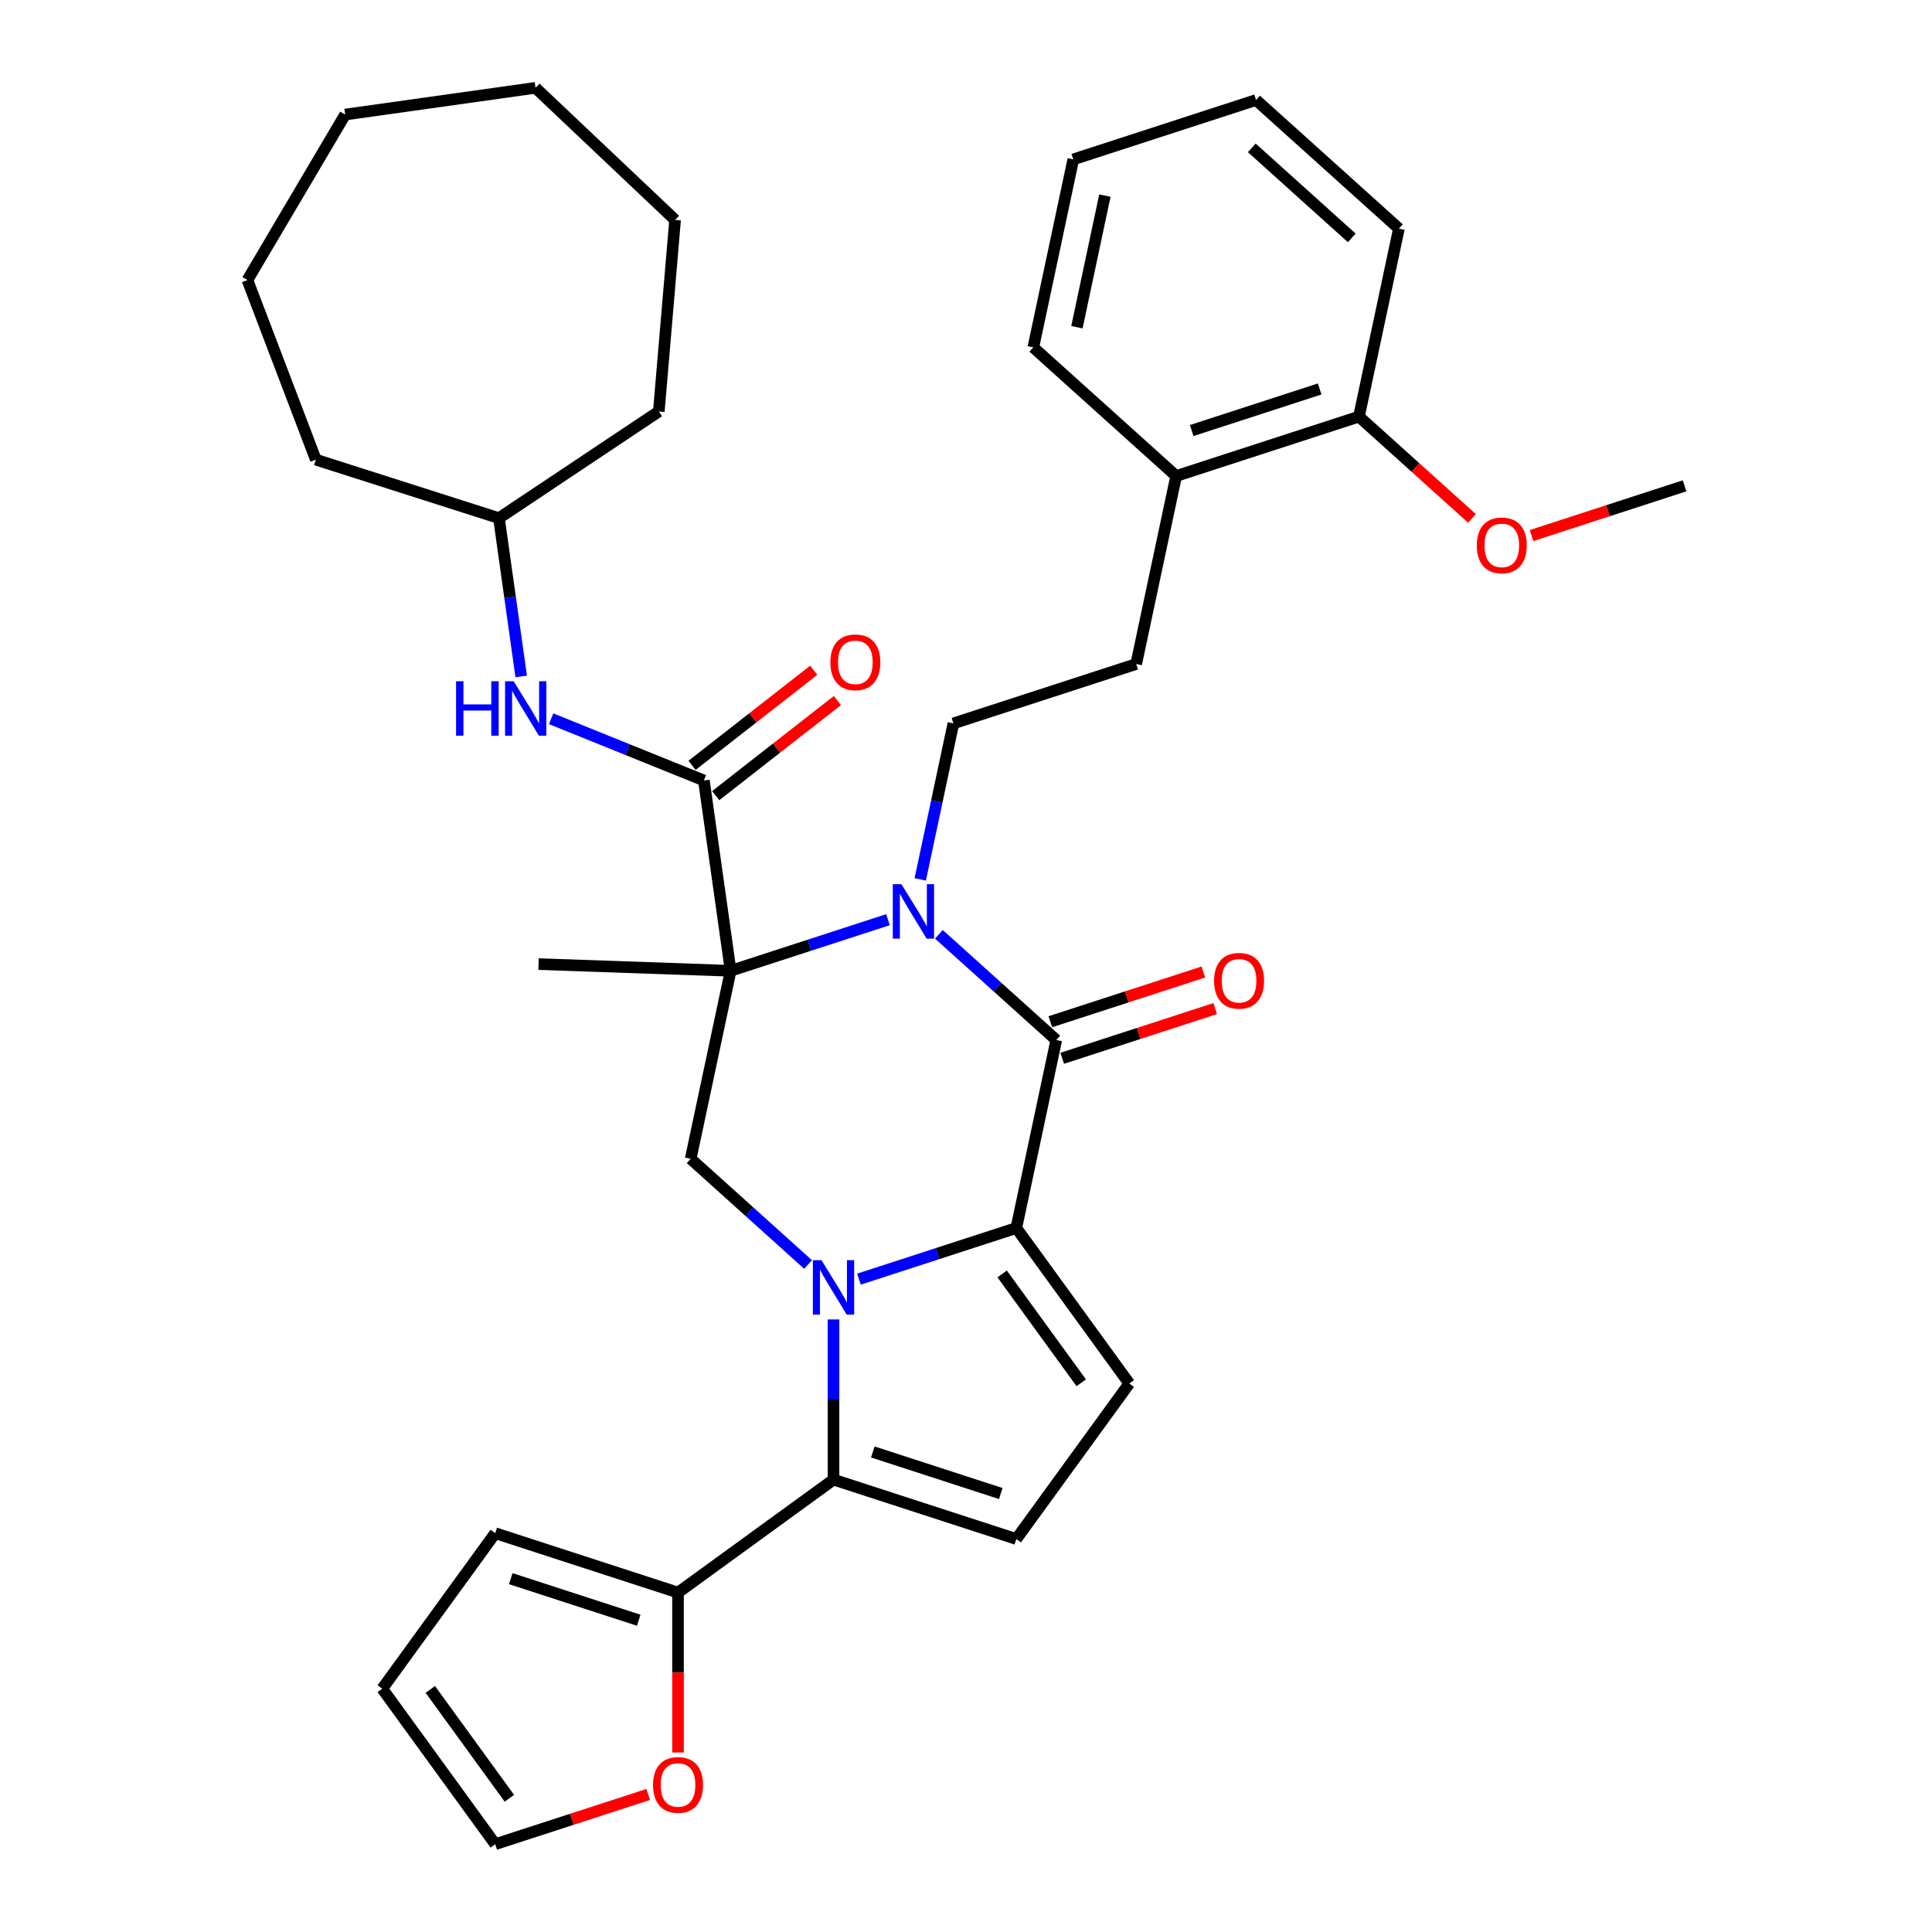 <?xml version='1.0' encoding='iso-8859-1'?>
<svg version='1.1' baseProfile='full'
              xmlns='http://www.w3.org/2000/svg'
                      xmlns:rdkit='http://www.rdkit.org/xml'
                      xmlns:xlink='http://www.w3.org/1999/xlink'
                  xml:space='preserve'
width='1000px' height='1000px' viewBox='0 0 1000 1000'>
<!-- END OF HEADER -->
<rect style='opacity:1.0;fill:#FFFFFF;stroke:none' width='1000' height='1000' x='0' y='0'> </rect>
<path class='bond-2' d='M 444.599,662.083 L 485.32,648.851' style='fill:none;fill-rule:evenodd;stroke:#0000FF;stroke-width:6px;stroke-linecap:butt;stroke-linejoin:miter;stroke-opacity:1' />
<path class='bond-2' d='M 485.32,648.851 L 526.042,635.62' style='fill:none;fill-rule:evenodd;stroke:#000000;stroke-width:6px;stroke-linecap:butt;stroke-linejoin:miter;stroke-opacity:1' />
<path class='bond-4' d='M 431.428,682.936 L 431.428,724.391' style='fill:none;fill-rule:evenodd;stroke:#0000FF;stroke-width:6px;stroke-linecap:butt;stroke-linejoin:miter;stroke-opacity:1' />
<path class='bond-4' d='M 431.428,724.391 L 431.428,765.845' style='fill:none;fill-rule:evenodd;stroke:#000000;stroke-width:6px;stroke-linecap:butt;stroke-linejoin:miter;stroke-opacity:1' />
<path class='bond-6' d='M 418.256,654.503 L 387.877,627.149' style='fill:none;fill-rule:evenodd;stroke:#0000FF;stroke-width:6px;stroke-linecap:butt;stroke-linejoin:miter;stroke-opacity:1' />
<path class='bond-6' d='M 387.877,627.149 L 357.497,599.795' style='fill:none;fill-rule:evenodd;stroke:#000000;stroke-width:6px;stroke-linecap:butt;stroke-linejoin:miter;stroke-opacity:1' />
<path class='bond-0' d='M 378.181,502.486 L 357.497,599.795' style='fill:none;fill-rule:evenodd;stroke:#000000;stroke-width:6px;stroke-linecap:butt;stroke-linejoin:miter;stroke-opacity:1' />
<path class='bond-1' d='M 378.181,502.486 L 418.902,489.255' style='fill:none;fill-rule:evenodd;stroke:#000000;stroke-width:6px;stroke-linecap:butt;stroke-linejoin:miter;stroke-opacity:1' />
<path class='bond-1' d='M 418.902,489.255 L 459.623,476.023' style='fill:none;fill-rule:evenodd;stroke:#0000FF;stroke-width:6px;stroke-linecap:butt;stroke-linejoin:miter;stroke-opacity:1' />
<path class='bond-5' d='M 378.181,502.486 L 364.335,403.971' style='fill:none;fill-rule:evenodd;stroke:#000000;stroke-width:6px;stroke-linecap:butt;stroke-linejoin:miter;stroke-opacity:1' />
<path class='bond-21' d='M 378.181,502.486 L 278.758,499.014' style='fill:none;fill-rule:evenodd;stroke:#000000;stroke-width:6px;stroke-linecap:butt;stroke-linejoin:miter;stroke-opacity:1' />
<path class='bond-10' d='M 476.318,455.17 L 484.898,414.802' style='fill:none;fill-rule:evenodd;stroke:#0000FF;stroke-width:6px;stroke-linecap:butt;stroke-linejoin:miter;stroke-opacity:1' />
<path class='bond-10' d='M 484.898,414.802 L 493.479,374.434' style='fill:none;fill-rule:evenodd;stroke:#000000;stroke-width:6px;stroke-linecap:butt;stroke-linejoin:miter;stroke-opacity:1' />
<path class='bond-36' d='M 485.967,483.603 L 516.346,510.957' style='fill:none;fill-rule:evenodd;stroke:#0000FF;stroke-width:6px;stroke-linecap:butt;stroke-linejoin:miter;stroke-opacity:1' />
<path class='bond-36' d='M 516.346,510.957 L 546.725,538.311' style='fill:none;fill-rule:evenodd;stroke:#000000;stroke-width:6px;stroke-linecap:butt;stroke-linejoin:miter;stroke-opacity:1' />
<path class='bond-3' d='M 526.042,635.62 L 546.725,538.311' style='fill:none;fill-rule:evenodd;stroke:#000000;stroke-width:6px;stroke-linecap:butt;stroke-linejoin:miter;stroke-opacity:1' />
<path class='bond-7' d='M 526.042,635.62 L 584.516,716.104' style='fill:none;fill-rule:evenodd;stroke:#000000;stroke-width:6px;stroke-linecap:butt;stroke-linejoin:miter;stroke-opacity:1' />
<path class='bond-7' d='M 518.716,659.388 L 559.649,715.726' style='fill:none;fill-rule:evenodd;stroke:#000000;stroke-width:6px;stroke-linecap:butt;stroke-linejoin:miter;stroke-opacity:1' />
<path class='bond-12' d='M 549.8,547.772 L 589.397,534.907' style='fill:none;fill-rule:evenodd;stroke:#000000;stroke-width:6px;stroke-linecap:butt;stroke-linejoin:miter;stroke-opacity:1' />
<path class='bond-12' d='M 589.397,534.907 L 628.994,522.041' style='fill:none;fill-rule:evenodd;stroke:#FF0000;stroke-width:6px;stroke-linecap:butt;stroke-linejoin:miter;stroke-opacity:1' />
<path class='bond-12' d='M 543.651,528.85 L 583.248,515.984' style='fill:none;fill-rule:evenodd;stroke:#000000;stroke-width:6px;stroke-linecap:butt;stroke-linejoin:miter;stroke-opacity:1' />
<path class='bond-12' d='M 583.248,515.984 L 622.845,503.118' style='fill:none;fill-rule:evenodd;stroke:#FF0000;stroke-width:6px;stroke-linecap:butt;stroke-linejoin:miter;stroke-opacity:1' />
<path class='bond-8' d='M 431.428,765.845 L 526.042,796.587' style='fill:none;fill-rule:evenodd;stroke:#000000;stroke-width:6px;stroke-linecap:butt;stroke-linejoin:miter;stroke-opacity:1' />
<path class='bond-8' d='M 451.768,751.534 L 517.998,773.053' style='fill:none;fill-rule:evenodd;stroke:#000000;stroke-width:6px;stroke-linecap:butt;stroke-linejoin:miter;stroke-opacity:1' />
<path class='bond-9' d='M 431.428,765.845 L 350.944,824.32' style='fill:none;fill-rule:evenodd;stroke:#000000;stroke-width:6px;stroke-linecap:butt;stroke-linejoin:miter;stroke-opacity:1' />
<path class='bond-11' d='M 364.335,403.971 L 324.802,387.998' style='fill:none;fill-rule:evenodd;stroke:#000000;stroke-width:6px;stroke-linecap:butt;stroke-linejoin:miter;stroke-opacity:1' />
<path class='bond-11' d='M 324.802,387.998 L 285.268,372.025' style='fill:none;fill-rule:evenodd;stroke:#0000FF;stroke-width:6px;stroke-linecap:butt;stroke-linejoin:miter;stroke-opacity:1' />
<path class='bond-14' d='M 370.46,411.81 L 401.947,387.21' style='fill:none;fill-rule:evenodd;stroke:#000000;stroke-width:6px;stroke-linecap:butt;stroke-linejoin:miter;stroke-opacity:1' />
<path class='bond-14' d='M 401.947,387.21 L 433.434,362.609' style='fill:none;fill-rule:evenodd;stroke:#FF0000;stroke-width:6px;stroke-linecap:butt;stroke-linejoin:miter;stroke-opacity:1' />
<path class='bond-14' d='M 358.211,396.131 L 389.698,371.531' style='fill:none;fill-rule:evenodd;stroke:#000000;stroke-width:6px;stroke-linecap:butt;stroke-linejoin:miter;stroke-opacity:1' />
<path class='bond-14' d='M 389.698,371.531 L 421.185,346.931' style='fill:none;fill-rule:evenodd;stroke:#FF0000;stroke-width:6px;stroke-linecap:butt;stroke-linejoin:miter;stroke-opacity:1' />
<path class='bond-35' d='M 584.516,716.104 L 526.042,796.587' style='fill:none;fill-rule:evenodd;stroke:#000000;stroke-width:6px;stroke-linecap:butt;stroke-linejoin:miter;stroke-opacity:1' />
<path class='bond-13' d='M 350.944,824.32 L 350.944,865.695' style='fill:none;fill-rule:evenodd;stroke:#000000;stroke-width:6px;stroke-linecap:butt;stroke-linejoin:miter;stroke-opacity:1' />
<path class='bond-13' d='M 350.944,865.695 L 350.944,907.07' style='fill:none;fill-rule:evenodd;stroke:#FF0000;stroke-width:6px;stroke-linecap:butt;stroke-linejoin:miter;stroke-opacity:1' />
<path class='bond-15' d='M 350.944,824.32 L 256.33,793.578' style='fill:none;fill-rule:evenodd;stroke:#000000;stroke-width:6px;stroke-linecap:butt;stroke-linejoin:miter;stroke-opacity:1' />
<path class='bond-15' d='M 330.603,838.632 L 264.374,817.112' style='fill:none;fill-rule:evenodd;stroke:#000000;stroke-width:6px;stroke-linecap:butt;stroke-linejoin:miter;stroke-opacity:1' />
<path class='bond-16' d='M 493.479,374.434 L 588.093,343.692' style='fill:none;fill-rule:evenodd;stroke:#000000;stroke-width:6px;stroke-linecap:butt;stroke-linejoin:miter;stroke-opacity:1' />
<path class='bond-22' d='M 269.767,350.13 L 264.009,309.159' style='fill:none;fill-rule:evenodd;stroke:#0000FF;stroke-width:6px;stroke-linecap:butt;stroke-linejoin:miter;stroke-opacity:1' />
<path class='bond-22' d='M 264.009,309.159 L 258.251,268.189' style='fill:none;fill-rule:evenodd;stroke:#000000;stroke-width:6px;stroke-linecap:butt;stroke-linejoin:miter;stroke-opacity:1' />
<path class='bond-17' d='M 335.524,928.814 L 295.927,941.68' style='fill:none;fill-rule:evenodd;stroke:#FF0000;stroke-width:6px;stroke-linecap:butt;stroke-linejoin:miter;stroke-opacity:1' />
<path class='bond-17' d='M 295.927,941.68 L 256.33,954.545' style='fill:none;fill-rule:evenodd;stroke:#000000;stroke-width:6px;stroke-linecap:butt;stroke-linejoin:miter;stroke-opacity:1' />
<path class='bond-19' d='M 256.33,793.578 L 197.855,874.062' style='fill:none;fill-rule:evenodd;stroke:#000000;stroke-width:6px;stroke-linecap:butt;stroke-linejoin:miter;stroke-opacity:1' />
<path class='bond-18' d='M 588.093,343.692 L 608.777,246.383' style='fill:none;fill-rule:evenodd;stroke:#000000;stroke-width:6px;stroke-linecap:butt;stroke-linejoin:miter;stroke-opacity:1' />
<path class='bond-37' d='M 256.33,954.545 L 197.855,874.062' style='fill:none;fill-rule:evenodd;stroke:#000000;stroke-width:6px;stroke-linecap:butt;stroke-linejoin:miter;stroke-opacity:1' />
<path class='bond-37' d='M 263.655,930.778 L 222.723,874.439' style='fill:none;fill-rule:evenodd;stroke:#000000;stroke-width:6px;stroke-linecap:butt;stroke-linejoin:miter;stroke-opacity:1' />
<path class='bond-20' d='M 608.777,246.383 L 703.391,215.641' style='fill:none;fill-rule:evenodd;stroke:#000000;stroke-width:6px;stroke-linecap:butt;stroke-linejoin:miter;stroke-opacity:1' />
<path class='bond-20' d='M 616.82,222.849 L 683.05,201.33' style='fill:none;fill-rule:evenodd;stroke:#000000;stroke-width:6px;stroke-linecap:butt;stroke-linejoin:miter;stroke-opacity:1' />
<path class='bond-24' d='M 608.777,246.383 L 534.846,179.816' style='fill:none;fill-rule:evenodd;stroke:#000000;stroke-width:6px;stroke-linecap:butt;stroke-linejoin:miter;stroke-opacity:1' />
<path class='bond-23' d='M 703.391,215.641 L 732.646,241.983' style='fill:none;fill-rule:evenodd;stroke:#000000;stroke-width:6px;stroke-linecap:butt;stroke-linejoin:miter;stroke-opacity:1' />
<path class='bond-23' d='M 732.646,241.983 L 761.901,268.324' style='fill:none;fill-rule:evenodd;stroke:#FF0000;stroke-width:6px;stroke-linecap:butt;stroke-linejoin:miter;stroke-opacity:1' />
<path class='bond-25' d='M 703.391,215.641 L 724.074,118.332' style='fill:none;fill-rule:evenodd;stroke:#000000;stroke-width:6px;stroke-linecap:butt;stroke-linejoin:miter;stroke-opacity:1' />
<path class='bond-27' d='M 258.251,268.189 L 341.003,212.97' style='fill:none;fill-rule:evenodd;stroke:#000000;stroke-width:6px;stroke-linecap:butt;stroke-linejoin:miter;stroke-opacity:1' />
<path class='bond-28' d='M 258.251,268.189 L 163.485,237.919' style='fill:none;fill-rule:evenodd;stroke:#000000;stroke-width:6px;stroke-linecap:butt;stroke-linejoin:miter;stroke-opacity:1' />
<path class='bond-26' d='M 792.741,277.198 L 832.338,264.332' style='fill:none;fill-rule:evenodd;stroke:#FF0000;stroke-width:6px;stroke-linecap:butt;stroke-linejoin:miter;stroke-opacity:1' />
<path class='bond-26' d='M 832.338,264.332 L 871.935,251.466' style='fill:none;fill-rule:evenodd;stroke:#000000;stroke-width:6px;stroke-linecap:butt;stroke-linejoin:miter;stroke-opacity:1' />
<path class='bond-29' d='M 534.846,179.816 L 555.53,82.507' style='fill:none;fill-rule:evenodd;stroke:#000000;stroke-width:6px;stroke-linecap:butt;stroke-linejoin:miter;stroke-opacity:1' />
<path class='bond-29' d='M 557.411,169.356 L 571.889,101.24' style='fill:none;fill-rule:evenodd;stroke:#000000;stroke-width:6px;stroke-linecap:butt;stroke-linejoin:miter;stroke-opacity:1' />
<path class='bond-39' d='M 724.074,118.332 L 650.144,51.765' style='fill:none;fill-rule:evenodd;stroke:#000000;stroke-width:6px;stroke-linecap:butt;stroke-linejoin:miter;stroke-opacity:1' />
<path class='bond-39' d='M 699.671,123.133 L 647.92,76.536' style='fill:none;fill-rule:evenodd;stroke:#000000;stroke-width:6px;stroke-linecap:butt;stroke-linejoin:miter;stroke-opacity:1' />
<path class='bond-31' d='M 341.003,212.97 L 349.426,113.844' style='fill:none;fill-rule:evenodd;stroke:#000000;stroke-width:6px;stroke-linecap:butt;stroke-linejoin:miter;stroke-opacity:1' />
<path class='bond-32' d='M 163.485,237.919 L 128.065,144.955' style='fill:none;fill-rule:evenodd;stroke:#000000;stroke-width:6px;stroke-linecap:butt;stroke-linejoin:miter;stroke-opacity:1' />
<path class='bond-30' d='M 555.53,82.507 L 650.144,51.765' style='fill:none;fill-rule:evenodd;stroke:#000000;stroke-width:6px;stroke-linecap:butt;stroke-linejoin:miter;stroke-opacity:1' />
<path class='bond-33' d='M 349.426,113.844 L 277.178,45.455' style='fill:none;fill-rule:evenodd;stroke:#000000;stroke-width:6px;stroke-linecap:butt;stroke-linejoin:miter;stroke-opacity:1' />
<path class='bond-34' d='M 128.065,144.955 L 178.663,59.3' style='fill:none;fill-rule:evenodd;stroke:#000000;stroke-width:6px;stroke-linecap:butt;stroke-linejoin:miter;stroke-opacity:1' />
<path class='bond-38' d='M 277.178,45.455 L 178.663,59.3' style='fill:none;fill-rule:evenodd;stroke:#000000;stroke-width:6px;stroke-linecap:butt;stroke-linejoin:miter;stroke-opacity:1' />
<path  class='atom-0' d='M 425.2 652.275
L 434.432 667.198
Q 435.347 668.67, 436.82 671.336
Q 438.292 674.003, 438.371 674.162
L 438.371 652.275
L 442.112 652.275
L 442.112 680.449
L 438.252 680.449
L 428.344 664.134
Q 427.19 662.224, 425.956 660.035
Q 424.762 657.846, 424.404 657.17
L 424.404 680.449
L 420.743 680.449
L 420.743 652.275
L 425.2 652.275
' fill='#0000FF'/>
<path  class='atom-2' d='M 466.567 457.657
L 475.799 472.579
Q 476.715 474.052, 478.187 476.718
Q 479.659 479.384, 479.739 479.543
L 479.739 457.657
L 483.479 457.657
L 483.479 485.831
L 479.62 485.831
L 469.711 469.515
Q 468.557 467.605, 467.323 465.417
Q 466.13 463.228, 465.771 462.551
L 465.771 485.831
L 462.111 485.831
L 462.111 457.657
L 466.567 457.657
' fill='#0000FF'/>
<path  class='atom-12' d='M 236.063 352.617
L 239.884 352.617
L 239.884 364.595
L 254.289 364.595
L 254.289 352.617
L 258.109 352.617
L 258.109 380.79
L 254.289 380.79
L 254.289 367.778
L 239.884 367.778
L 239.884 380.79
L 236.063 380.79
L 236.063 352.617
' fill='#0000FF'/>
<path  class='atom-12' d='M 265.869 352.617
L 275.101 367.539
Q 276.016 369.012, 277.488 371.678
Q 278.961 374.344, 279.04 374.503
L 279.04 352.617
L 282.781 352.617
L 282.781 380.79
L 278.921 380.79
L 269.012 364.475
Q 267.858 362.565, 266.625 360.376
Q 265.431 358.188, 265.073 357.511
L 265.073 380.79
L 261.412 380.79
L 261.412 352.617
L 265.869 352.617
' fill='#0000FF'/>
<path  class='atom-13' d='M 628.407 507.649
Q 628.407 500.884, 631.749 497.103
Q 635.092 493.323, 641.34 493.323
Q 647.587 493.323, 650.93 497.103
Q 654.272 500.884, 654.272 507.649
Q 654.272 514.493, 650.89 518.393
Q 647.508 522.253, 641.34 522.253
Q 635.132 522.253, 631.749 518.393
Q 628.407 514.533, 628.407 507.649
M 641.34 519.069
Q 645.637 519.069, 647.945 516.204
Q 650.293 513.299, 650.293 507.649
Q 650.293 502.117, 647.945 499.332
Q 645.637 496.506, 641.34 496.506
Q 637.042 496.506, 634.694 499.292
Q 632.386 502.078, 632.386 507.649
Q 632.386 513.339, 634.694 516.204
Q 637.042 519.069, 641.34 519.069
' fill='#FF0000'/>
<path  class='atom-14' d='M 338.011 923.883
Q 338.011 917.118, 341.354 913.338
Q 344.696 909.557, 350.944 909.557
Q 357.191 909.557, 360.534 913.338
Q 363.877 917.118, 363.877 923.883
Q 363.877 930.727, 360.494 934.627
Q 357.112 938.487, 350.944 938.487
Q 344.736 938.487, 341.354 934.627
Q 338.011 930.767, 338.011 923.883
M 350.944 935.304
Q 355.242 935.304, 357.55 932.439
Q 359.897 929.534, 359.897 923.883
Q 359.897 918.352, 357.55 915.566
Q 355.242 912.741, 350.944 912.741
Q 346.646 912.741, 344.298 915.526
Q 341.99 918.312, 341.99 923.883
Q 341.99 929.573, 344.298 932.439
Q 346.646 935.304, 350.944 935.304
' fill='#FF0000'/>
<path  class='atom-15' d='M 429.796 342.802
Q 429.796 336.037, 433.139 332.257
Q 436.482 328.477, 442.729 328.477
Q 448.977 328.477, 452.319 332.257
Q 455.662 336.037, 455.662 342.802
Q 455.662 349.647, 452.28 353.546
Q 448.897 357.406, 442.729 357.406
Q 436.522 357.406, 433.139 353.546
Q 429.796 349.687, 429.796 342.802
M 442.729 354.223
Q 447.027 354.223, 449.335 351.358
Q 451.683 348.453, 451.683 342.802
Q 451.683 337.271, 449.335 334.485
Q 447.027 331.66, 442.729 331.66
Q 438.432 331.66, 436.084 334.446
Q 433.776 337.231, 433.776 342.802
Q 433.776 348.493, 436.084 351.358
Q 438.432 354.223, 442.729 354.223
' fill='#FF0000'/>
<path  class='atom-24' d='M 764.388 282.288
Q 764.388 275.523, 767.731 271.743
Q 771.074 267.962, 777.321 267.962
Q 783.569 267.962, 786.911 271.743
Q 790.254 275.523, 790.254 282.288
Q 790.254 289.132, 786.872 293.032
Q 783.489 296.892, 777.321 296.892
Q 771.113 296.892, 767.731 293.032
Q 764.388 289.172, 764.388 282.288
M 777.321 293.709
Q 781.619 293.709, 783.927 290.844
Q 786.275 287.939, 786.275 282.288
Q 786.275 276.757, 783.927 273.971
Q 781.619 271.146, 777.321 271.146
Q 773.024 271.146, 770.676 273.931
Q 768.368 276.717, 768.368 282.288
Q 768.368 287.978, 770.676 290.844
Q 773.024 293.709, 777.321 293.709
' fill='#FF0000'/>
</svg>
